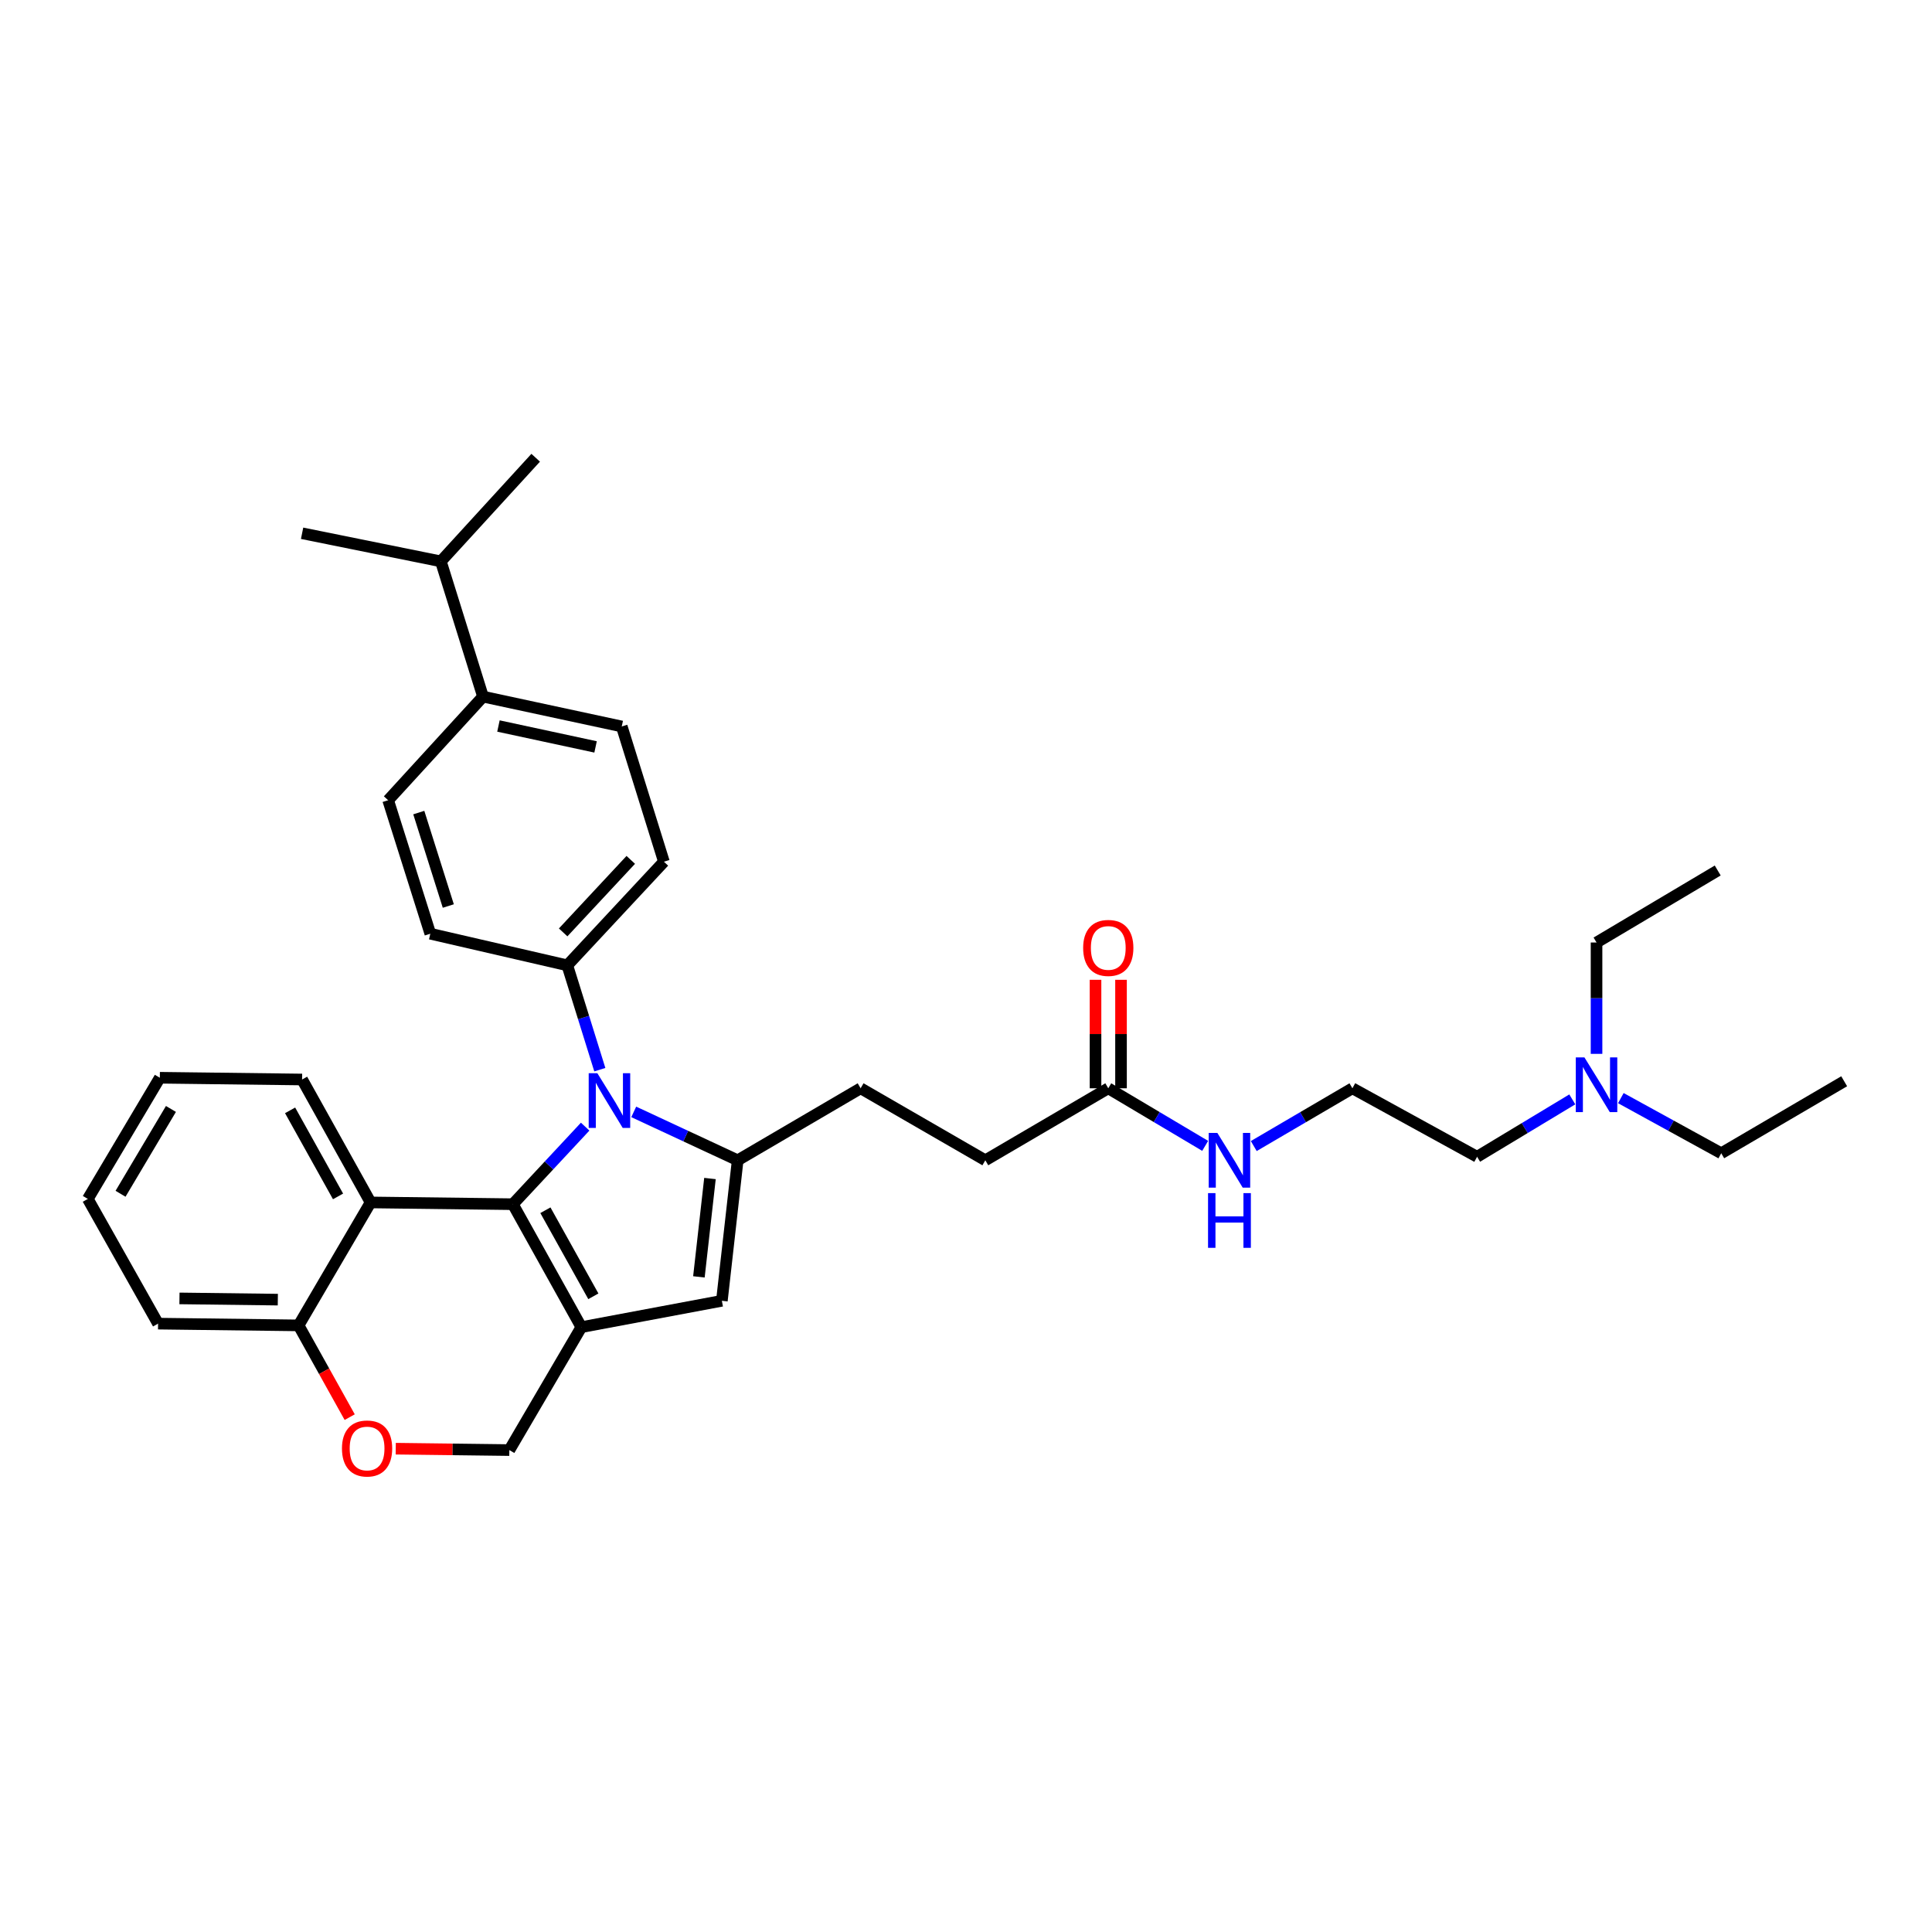 <?xml version='1.0' encoding='iso-8859-1'?>
<svg version='1.1' baseProfile='full'
              xmlns='http://www.w3.org/2000/svg'
                      xmlns:rdkit='http://www.rdkit.org/xml'
                      xmlns:xlink='http://www.w3.org/1999/xlink'
                  xml:space='preserve'
width='1000px' height='1000px' viewBox='0 0 1000 1000'>
<!-- END OF HEADER -->
<rect style='opacity:1.0;fill:#FFFFFF;stroke:none' width='1000' height='1000' x='0' y='0'> </rect>
<path class='bond-0' d='M 567.041,507.142 L 567.041,535.218' style='fill:none;fill-rule:evenodd;stroke:#FF0000;stroke-width:6px;stroke-linecap:butt;stroke-linejoin:miter;stroke-opacity:1' />
<path class='bond-0' d='M 567.041,535.218 L 567.041,563.294' style='fill:none;fill-rule:evenodd;stroke:#000000;stroke-width:6px;stroke-linecap:butt;stroke-linejoin:miter;stroke-opacity:1' />
<path class='bond-0' d='M 580.237,507.142 L 580.237,535.218' style='fill:none;fill-rule:evenodd;stroke:#FF0000;stroke-width:6px;stroke-linecap:butt;stroke-linejoin:miter;stroke-opacity:1' />
<path class='bond-0' d='M 580.237,535.218 L 580.237,563.294' style='fill:none;fill-rule:evenodd;stroke:#000000;stroke-width:6px;stroke-linecap:butt;stroke-linejoin:miter;stroke-opacity:1' />
<path class='bond-1' d='M 573.639,563.294 L 598.719,578.196' style='fill:none;fill-rule:evenodd;stroke:#000000;stroke-width:6px;stroke-linecap:butt;stroke-linejoin:miter;stroke-opacity:1' />
<path class='bond-1' d='M 598.719,578.196 L 623.798,593.098' style='fill:none;fill-rule:evenodd;stroke:#0000FF;stroke-width:6px;stroke-linecap:butt;stroke-linejoin:miter;stroke-opacity:1' />
<path class='bond-2' d='M 573.639,563.294 L 509.999,600.564' style='fill:none;fill-rule:evenodd;stroke:#000000;stroke-width:6px;stroke-linecap:butt;stroke-linejoin:miter;stroke-opacity:1' />
<path class='bond-3' d='M 648.946,593.194 L 674.474,578.244' style='fill:none;fill-rule:evenodd;stroke:#0000FF;stroke-width:6px;stroke-linecap:butt;stroke-linejoin:miter;stroke-opacity:1' />
<path class='bond-3' d='M 674.474,578.244 L 700.002,563.294' style='fill:none;fill-rule:evenodd;stroke:#000000;stroke-width:6px;stroke-linecap:butt;stroke-linejoin:miter;stroke-opacity:1' />
<path class='bond-4' d='M 265.455,623.29 L 284.167,603.217' style='fill:none;fill-rule:evenodd;stroke:#000000;stroke-width:6px;stroke-linecap:butt;stroke-linejoin:miter;stroke-opacity:1' />
<path class='bond-4' d='M 284.167,603.217 L 302.879,583.144' style='fill:none;fill-rule:evenodd;stroke:#0000FF;stroke-width:6px;stroke-linecap:butt;stroke-linejoin:miter;stroke-opacity:1' />
<path class='bond-5' d='M 265.455,623.29 L 191.816,622.381' style='fill:none;fill-rule:evenodd;stroke:#000000;stroke-width:6px;stroke-linecap:butt;stroke-linejoin:miter;stroke-opacity:1' />
<path class='bond-6' d='M 265.455,623.29 L 300.907,686.929' style='fill:none;fill-rule:evenodd;stroke:#000000;stroke-width:6px;stroke-linecap:butt;stroke-linejoin:miter;stroke-opacity:1' />
<path class='bond-6' d='M 282.3,626.414 L 307.117,670.962' style='fill:none;fill-rule:evenodd;stroke:#000000;stroke-width:6px;stroke-linecap:butt;stroke-linejoin:miter;stroke-opacity:1' />
<path class='bond-7' d='M 373.637,673.294 L 381.818,600.564' style='fill:none;fill-rule:evenodd;stroke:#000000;stroke-width:6px;stroke-linecap:butt;stroke-linejoin:miter;stroke-opacity:1' />
<path class='bond-7' d='M 361.751,660.909 L 367.478,609.998' style='fill:none;fill-rule:evenodd;stroke:#000000;stroke-width:6px;stroke-linecap:butt;stroke-linejoin:miter;stroke-opacity:1' />
<path class='bond-8' d='M 373.637,673.294 L 300.907,686.929' style='fill:none;fill-rule:evenodd;stroke:#000000;stroke-width:6px;stroke-linecap:butt;stroke-linejoin:miter;stroke-opacity:1' />
<path class='bond-9' d='M 381.818,600.564 L 354.92,588.037' style='fill:none;fill-rule:evenodd;stroke:#000000;stroke-width:6px;stroke-linecap:butt;stroke-linejoin:miter;stroke-opacity:1' />
<path class='bond-9' d='M 354.92,588.037 L 328.022,575.511' style='fill:none;fill-rule:evenodd;stroke:#0000FF;stroke-width:6px;stroke-linecap:butt;stroke-linejoin:miter;stroke-opacity:1' />
<path class='bond-10' d='M 381.818,600.564 L 445.458,563.294' style='fill:none;fill-rule:evenodd;stroke:#000000;stroke-width:6px;stroke-linecap:butt;stroke-linejoin:miter;stroke-opacity:1' />
<path class='bond-11' d='M 310.467,553.664 L 302.051,526.659' style='fill:none;fill-rule:evenodd;stroke:#0000FF;stroke-width:6px;stroke-linecap:butt;stroke-linejoin:miter;stroke-opacity:1' />
<path class='bond-11' d='M 302.051,526.659 L 293.635,499.654' style='fill:none;fill-rule:evenodd;stroke:#000000;stroke-width:6px;stroke-linecap:butt;stroke-linejoin:miter;stroke-opacity:1' />
<path class='bond-12' d='M 82.725,557.84 L 45.455,620.563' style='fill:none;fill-rule:evenodd;stroke:#000000;stroke-width:6px;stroke-linecap:butt;stroke-linejoin:miter;stroke-opacity:1' />
<path class='bond-12' d='M 88.478,573.989 L 62.389,617.895' style='fill:none;fill-rule:evenodd;stroke:#000000;stroke-width:6px;stroke-linecap:butt;stroke-linejoin:miter;stroke-opacity:1' />
<path class='bond-13' d='M 82.725,557.84 L 156.364,558.749' style='fill:none;fill-rule:evenodd;stroke:#000000;stroke-width:6px;stroke-linecap:butt;stroke-linejoin:miter;stroke-opacity:1' />
<path class='bond-14' d='M 45.455,620.563 L 81.816,685.111' style='fill:none;fill-rule:evenodd;stroke:#000000;stroke-width:6px;stroke-linecap:butt;stroke-linejoin:miter;stroke-opacity:1' />
<path class='bond-15' d='M 81.816,685.111 L 154.546,686.02' style='fill:none;fill-rule:evenodd;stroke:#000000;stroke-width:6px;stroke-linecap:butt;stroke-linejoin:miter;stroke-opacity:1' />
<path class='bond-15' d='M 92.89,672.053 L 143.801,672.689' style='fill:none;fill-rule:evenodd;stroke:#000000;stroke-width:6px;stroke-linecap:butt;stroke-linejoin:miter;stroke-opacity:1' />
<path class='bond-16' d='M 156.364,558.749 L 191.816,622.381' style='fill:none;fill-rule:evenodd;stroke:#000000;stroke-width:6px;stroke-linecap:butt;stroke-linejoin:miter;stroke-opacity:1' />
<path class='bond-16' d='M 150.154,574.716 L 174.971,619.258' style='fill:none;fill-rule:evenodd;stroke:#000000;stroke-width:6px;stroke-linecap:butt;stroke-linejoin:miter;stroke-opacity:1' />
<path class='bond-17' d='M 191.816,622.381 L 154.546,686.02' style='fill:none;fill-rule:evenodd;stroke:#000000;stroke-width:6px;stroke-linecap:butt;stroke-linejoin:miter;stroke-opacity:1' />
<path class='bond-18' d='M 154.546,686.02 L 167.775,709.766' style='fill:none;fill-rule:evenodd;stroke:#000000;stroke-width:6px;stroke-linecap:butt;stroke-linejoin:miter;stroke-opacity:1' />
<path class='bond-18' d='M 167.775,709.766 L 181.005,733.512' style='fill:none;fill-rule:evenodd;stroke:#FF0000;stroke-width:6px;stroke-linecap:butt;stroke-linejoin:miter;stroke-opacity:1' />
<path class='bond-19' d='M 204.839,749.836 L 234.238,750.199' style='fill:none;fill-rule:evenodd;stroke:#FF0000;stroke-width:6px;stroke-linecap:butt;stroke-linejoin:miter;stroke-opacity:1' />
<path class='bond-19' d='M 234.238,750.199 L 263.637,750.562' style='fill:none;fill-rule:evenodd;stroke:#000000;stroke-width:6px;stroke-linecap:butt;stroke-linejoin:miter;stroke-opacity:1' />
<path class='bond-20' d='M 263.637,750.562 L 300.907,686.929' style='fill:none;fill-rule:evenodd;stroke:#000000;stroke-width:6px;stroke-linecap:butt;stroke-linejoin:miter;stroke-opacity:1' />
<path class='bond-21' d='M 293.635,499.654 L 343.639,446.021' style='fill:none;fill-rule:evenodd;stroke:#000000;stroke-width:6px;stroke-linecap:butt;stroke-linejoin:miter;stroke-opacity:1' />
<path class='bond-21' d='M 291.484,482.611 L 326.487,445.068' style='fill:none;fill-rule:evenodd;stroke:#000000;stroke-width:6px;stroke-linecap:butt;stroke-linejoin:miter;stroke-opacity:1' />
<path class='bond-22' d='M 293.635,499.654 L 222.73,483.292' style='fill:none;fill-rule:evenodd;stroke:#000000;stroke-width:6px;stroke-linecap:butt;stroke-linejoin:miter;stroke-opacity:1' />
<path class='bond-23' d='M 445.458,563.294 L 509.999,600.564' style='fill:none;fill-rule:evenodd;stroke:#000000;stroke-width:6px;stroke-linecap:butt;stroke-linejoin:miter;stroke-opacity:1' />
<path class='bond-24' d='M 343.639,446.021 L 321.815,376.018' style='fill:none;fill-rule:evenodd;stroke:#000000;stroke-width:6px;stroke-linecap:butt;stroke-linejoin:miter;stroke-opacity:1' />
<path class='bond-25' d='M 321.815,376.018 L 250.001,360.565' style='fill:none;fill-rule:evenodd;stroke:#000000;stroke-width:6px;stroke-linecap:butt;stroke-linejoin:miter;stroke-opacity:1' />
<path class='bond-25' d='M 308.267,386.601 L 257.997,375.783' style='fill:none;fill-rule:evenodd;stroke:#000000;stroke-width:6px;stroke-linecap:butt;stroke-linejoin:miter;stroke-opacity:1' />
<path class='bond-26' d='M 250.001,360.565 L 200.906,414.198' style='fill:none;fill-rule:evenodd;stroke:#000000;stroke-width:6px;stroke-linecap:butt;stroke-linejoin:miter;stroke-opacity:1' />
<path class='bond-27' d='M 250.001,360.565 L 228.185,290.562' style='fill:none;fill-rule:evenodd;stroke:#000000;stroke-width:6px;stroke-linecap:butt;stroke-linejoin:miter;stroke-opacity:1' />
<path class='bond-28' d='M 200.906,414.198 L 222.73,483.292' style='fill:none;fill-rule:evenodd;stroke:#000000;stroke-width:6px;stroke-linecap:butt;stroke-linejoin:miter;stroke-opacity:1' />
<path class='bond-28' d='M 216.763,420.587 L 232.04,468.953' style='fill:none;fill-rule:evenodd;stroke:#000000;stroke-width:6px;stroke-linecap:butt;stroke-linejoin:miter;stroke-opacity:1' />
<path class='bond-29' d='M 228.185,290.562 L 156.364,276.018' style='fill:none;fill-rule:evenodd;stroke:#000000;stroke-width:6px;stroke-linecap:butt;stroke-linejoin:miter;stroke-opacity:1' />
<path class='bond-30' d='M 228.185,290.562 L 277.272,236.929' style='fill:none;fill-rule:evenodd;stroke:#000000;stroke-width:6px;stroke-linecap:butt;stroke-linejoin:miter;stroke-opacity:1' />
<path class='bond-31' d='M 813.82,569.038 L 789.181,583.892' style='fill:none;fill-rule:evenodd;stroke:#0000FF;stroke-width:6px;stroke-linecap:butt;stroke-linejoin:miter;stroke-opacity:1' />
<path class='bond-31' d='M 789.181,583.892 L 764.543,598.746' style='fill:none;fill-rule:evenodd;stroke:#000000;stroke-width:6px;stroke-linecap:butt;stroke-linejoin:miter;stroke-opacity:1' />
<path class='bond-32' d='M 826.365,545.475 L 826.365,516.656' style='fill:none;fill-rule:evenodd;stroke:#0000FF;stroke-width:6px;stroke-linecap:butt;stroke-linejoin:miter;stroke-opacity:1' />
<path class='bond-32' d='M 826.365,516.656 L 826.365,487.837' style='fill:none;fill-rule:evenodd;stroke:#000000;stroke-width:6px;stroke-linecap:butt;stroke-linejoin:miter;stroke-opacity:1' />
<path class='bond-33' d='M 838.946,568.386 L 864.929,582.657' style='fill:none;fill-rule:evenodd;stroke:#0000FF;stroke-width:6px;stroke-linecap:butt;stroke-linejoin:miter;stroke-opacity:1' />
<path class='bond-33' d='M 864.929,582.657 L 890.913,596.928' style='fill:none;fill-rule:evenodd;stroke:#000000;stroke-width:6px;stroke-linecap:butt;stroke-linejoin:miter;stroke-opacity:1' />
<path class='bond-34' d='M 764.543,598.746 L 700.002,563.294' style='fill:none;fill-rule:evenodd;stroke:#000000;stroke-width:6px;stroke-linecap:butt;stroke-linejoin:miter;stroke-opacity:1' />
<path class='bond-35' d='M 826.365,487.837 L 889.088,450.566' style='fill:none;fill-rule:evenodd;stroke:#000000;stroke-width:6px;stroke-linecap:butt;stroke-linejoin:miter;stroke-opacity:1' />
<path class='bond-36' d='M 890.913,596.928 L 954.545,559.658' style='fill:none;fill-rule:evenodd;stroke:#000000;stroke-width:6px;stroke-linecap:butt;stroke-linejoin:miter;stroke-opacity:1' />
<path  class='atom-0' d='M 560.639 490.644
Q 560.639 483.844, 563.999 480.044
Q 567.359 476.244, 573.639 476.244
Q 579.919 476.244, 583.279 480.044
Q 586.639 483.844, 586.639 490.644
Q 586.639 497.524, 583.239 501.444
Q 579.839 505.324, 573.639 505.324
Q 567.399 505.324, 563.999 501.444
Q 560.639 497.564, 560.639 490.644
M 573.639 502.124
Q 577.959 502.124, 580.279 499.244
Q 582.639 496.324, 582.639 490.644
Q 582.639 485.084, 580.279 482.284
Q 577.959 479.444, 573.639 479.444
Q 569.319 479.444, 566.959 482.244
Q 564.639 485.044, 564.639 490.644
Q 564.639 496.364, 566.959 499.244
Q 569.319 502.124, 573.639 502.124
' fill='#FF0000'/>
<path  class='atom-2' d='M 630.102 586.404
L 639.382 601.404
Q 640.302 602.884, 641.782 605.564
Q 643.262 608.244, 643.342 608.404
L 643.342 586.404
L 647.102 586.404
L 647.102 614.724
L 643.222 614.724
L 633.262 598.324
Q 632.102 596.404, 630.862 594.204
Q 629.662 592.004, 629.302 591.324
L 629.302 614.724
L 625.622 614.724
L 625.622 586.404
L 630.102 586.404
' fill='#0000FF'/>
<path  class='atom-2' d='M 625.282 617.556
L 629.122 617.556
L 629.122 629.596
L 643.602 629.596
L 643.602 617.556
L 647.442 617.556
L 647.442 645.876
L 643.602 645.876
L 643.602 632.796
L 629.122 632.796
L 629.122 645.876
L 625.282 645.876
L 625.282 617.556
' fill='#0000FF'/>
<path  class='atom-6' d='M 309.192 555.497
L 318.472 570.497
Q 319.392 571.977, 320.872 574.657
Q 322.352 577.337, 322.432 577.497
L 322.432 555.497
L 326.192 555.497
L 326.192 583.817
L 322.312 583.817
L 312.352 567.417
Q 311.192 565.497, 309.952 563.297
Q 308.752 561.097, 308.392 560.417
L 308.392 583.817
L 304.712 583.817
L 304.712 555.497
L 309.192 555.497
' fill='#0000FF'/>
<path  class='atom-13' d='M 176.998 749.733
Q 176.998 742.933, 180.358 739.133
Q 183.718 735.333, 189.998 735.333
Q 196.278 735.333, 199.638 739.133
Q 202.998 742.933, 202.998 749.733
Q 202.998 756.613, 199.598 760.533
Q 196.198 764.413, 189.998 764.413
Q 183.758 764.413, 180.358 760.533
Q 176.998 756.653, 176.998 749.733
M 189.998 761.213
Q 194.318 761.213, 196.638 758.333
Q 198.998 755.413, 198.998 749.733
Q 198.998 744.173, 196.638 741.373
Q 194.318 738.533, 189.998 738.533
Q 185.678 738.533, 183.318 741.333
Q 180.998 744.133, 180.998 749.733
Q 180.998 755.453, 183.318 758.333
Q 185.678 761.213, 189.998 761.213
' fill='#FF0000'/>
<path  class='atom-27' d='M 820.105 547.316
L 829.385 562.316
Q 830.305 563.796, 831.785 566.476
Q 833.265 569.156, 833.345 569.316
L 833.345 547.316
L 837.105 547.316
L 837.105 575.636
L 833.225 575.636
L 823.265 559.236
Q 822.105 557.316, 820.865 555.116
Q 819.665 552.916, 819.305 552.236
L 819.305 575.636
L 815.625 575.636
L 815.625 547.316
L 820.105 547.316
' fill='#0000FF'/>
</svg>
